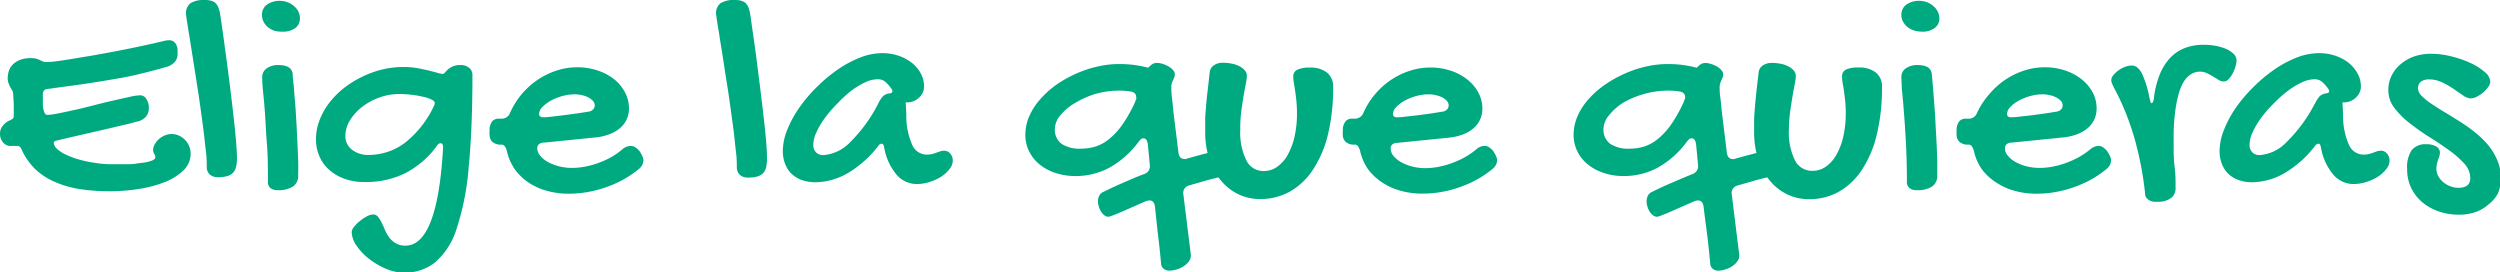 <svg xmlns="http://www.w3.org/2000/svg" viewBox="0 0 325.49 35.46"><defs><style>.cls-1{fill:#00aa81;}</style></defs><g id="Capa_2" data-name="Capa 2"><g id="PASOS"><path class="cls-1" d="M2.28,19,2.1,19l-.27,0-.28,0a.9.9,0,0,1-.21,0,1.23,1.23,0,0,1-.94-.45A1.71,1.71,0,0,1,0,17.42a1.59,1.59,0,0,1,.33-1,2.36,2.36,0,0,1,1-.77,1.25,1.25,0,0,0,.34-.22.48.48,0,0,0,.12-.35q0-.61,0-1.32c0-.46-.05-1-.08-1.63a1,1,0,0,0-.13-.37l-.23-.39a4.49,4.49,0,0,1-.22-.49A2.13,2.13,0,0,1,1,10.25a3.8,3.8,0,0,1,.1-.83,2.09,2.09,0,0,1,.44-.88,2.53,2.53,0,0,1,.94-.69,3.73,3.73,0,0,1,1.58-.28,2.55,2.55,0,0,1,.67.07,3.05,3.05,0,0,1,.47.19L5.59,8a.75.75,0,0,0,.33.07A11,11,0,0,0,7.15,8c.61-.08,1.35-.18,2.21-.33l2.85-.47c1-.18,2.1-.38,3.18-.59s2.12-.42,3.14-.64,1.95-.43,2.78-.63a2.53,2.53,0,0,1,.67-.1,1,1,0,0,1,.64.18,1.08,1.08,0,0,1,.35.45,1.88,1.88,0,0,1,.15.61c0,.22,0,.43,0,.62a1.52,1.52,0,0,1-.34.93,2.21,2.21,0,0,1-1.1.68c-1.27.37-2.54.69-3.82,1s-2.58.52-3.88.74-2.62.43-3.93.61l-3.93.53a.62.62,0,0,0-.4.21.63.63,0,0,0-.14.43V13c0,.22,0,.44,0,.67a3.82,3.82,0,0,0,.09.63,1.49,1.49,0,0,0,.18.47.35.35,0,0,0,.31.19,8.36,8.36,0,0,0,1.43-.2c.64-.12,1.37-.28,2.18-.46s1.66-.39,2.55-.62,1.73-.43,2.52-.61,1.49-.34,2.09-.47a6.89,6.89,0,0,1,1.26-.19.92.92,0,0,1,.81.39,2.33,2.33,0,0,1,.38,1,.47.47,0,0,0,0,.17.88.88,0,0,1,0,.17,1.72,1.72,0,0,1-.34,1,2.1,2.1,0,0,1-1.2.7c-.15,0-.46.13-.92.24l-1.62.38-2,.47-2.14.49-2,.46-1.49.35a2.66,2.66,0,0,0-.62.21A.24.24,0,0,0,7,18.6a1.26,1.26,0,0,0,.43.79,4.35,4.35,0,0,0,1,.67,11,11,0,0,0,1.36.56,15,15,0,0,0,1.57.41c.54.11,1.08.19,1.6.26a12.82,12.82,0,0,0,1.46.09h.82l1.18,0c.43,0,.87,0,1.32-.08s.86-.1,1.23-.17a4.06,4.06,0,0,0,.9-.26c.23-.11.35-.24.35-.4a.81.81,0,0,0-.14-.44.89.89,0,0,1-.15-.5,1.54,1.54,0,0,1,.22-.75,2.65,2.65,0,0,1,.54-.67,2.77,2.77,0,0,1,.77-.48,2.26,2.26,0,0,1,.87-.18,2.31,2.31,0,0,1,1,.22,2.66,2.66,0,0,1,.79.57,2.6,2.6,0,0,1,.52.82,2.52,2.52,0,0,1,.18.93,3,3,0,0,1-.93,2.19,7.32,7.32,0,0,1-2.42,1.52,15.7,15.7,0,0,1-3.38.9,23.86,23.86,0,0,1-3.77.3,25.35,25.35,0,0,1-4.06-.3A13,13,0,0,1,7,23.62,8.33,8.33,0,0,1,4.5,21.93a8.42,8.42,0,0,1-1.72-2.54C2.63,19.1,2.46,19,2.28,19Z"/><path class="cls-1" d="M24.22,1.84A1.64,1.64,0,0,1,24.79.42,3.32,3.32,0,0,1,26.69,0a2.8,2.8,0,0,1,.81.1,1.27,1.27,0,0,1,.57.31,1.61,1.61,0,0,1,.37.6,4.25,4.25,0,0,1,.24.94c.17,1.14.34,2.33.51,3.58s.34,2.48.5,3.71.31,2.44.45,3.61.26,2.25.37,3.25.19,1.89.25,2.67.09,1.38.09,1.83a4.39,4.39,0,0,1-.13,1.17,1.57,1.57,0,0,1-.42.76,1.69,1.69,0,0,1-.76.41,4.31,4.31,0,0,1-1.16.13,1.58,1.58,0,0,1-1.07-.35,1.33,1.33,0,0,1-.39-1c0-.49,0-1.13-.11-2S26.63,18,26.5,17s-.27-2.05-.43-3.18-.33-2.23-.5-3.33-.34-2.16-.5-3.17-.3-1.92-.43-2.7-.23-1.43-.31-1.94S24.22,1.9,24.22,1.84Z"/><path class="cls-1" d="M36.77,4.12A3.6,3.6,0,0,1,35.72,4a2.83,2.83,0,0,1-.84-.46,2.37,2.37,0,0,1-.56-.7,1.87,1.87,0,0,1-.21-.88A1.58,1.58,0,0,1,34.75.61a2.74,2.74,0,0,1,1.71-.5,2.65,2.65,0,0,1,1,.19,2.54,2.54,0,0,1,.81.49,2.29,2.29,0,0,1,.57.71,1.88,1.88,0,0,1,.21.86,1.54,1.54,0,0,1-.6,1.29A2.64,2.64,0,0,1,36.77,4.12ZM34.14,10a1.33,1.33,0,0,1,.59-1.1,2.51,2.51,0,0,1,1.54-.43c1.15,0,1.76.4,1.84,1.19,0,.55.11,1.17.16,1.86s.12,1.42.18,2.19.1,1.57.15,2.4.08,1.63.12,2.43.07,1.57.1,2.31,0,1.42,0,2a1.65,1.65,0,0,1-.68,1.44,3.55,3.55,0,0,1-2,.47,1.47,1.47,0,0,1-.93-.27,1,1,0,0,1-.33-.82c0-1.76,0-3.41-.13-4.95s-.17-2.91-.26-4.11-.19-2.2-.27-3S34.14,10.26,34.14,10Z"/><path class="cls-1" d="M52.54,8.72a10.76,10.76,0,0,1,1.74.14c.55.1,1,.2,1.5.31l1.14.3a2.66,2.66,0,0,0,.7.15.43.43,0,0,0,.32-.18,3.45,3.45,0,0,1,.38-.4,2.55,2.55,0,0,1,.62-.39,2.37,2.37,0,0,1,1-.18,1.66,1.66,0,0,1,1.15.37,1.2,1.2,0,0,1,.42.93q0,7-.48,11.91a34.24,34.24,0,0,1-1.55,8,9.57,9.57,0,0,1-2.78,4.44,6.34,6.34,0,0,1-4.13,1.38A6,6,0,0,1,50.27,35a9.81,9.81,0,0,1-2.2-1.28A7.77,7.77,0,0,1,46.43,32a3.29,3.29,0,0,1-.64-1.8,1.17,1.17,0,0,1,.31-.67,4.43,4.43,0,0,1,.75-.75,4.89,4.89,0,0,1,.92-.61,1.8,1.8,0,0,1,.82-.25.78.78,0,0,1,.61.29,3.49,3.49,0,0,1,.47.74c.15.29.3.62.45,1a5,5,0,0,0,.58,1,3,3,0,0,0,.84.73,2.39,2.39,0,0,0,1.25.3q4.17,0,4.9-12.76c0-.38-.11-.57-.32-.57a.5.5,0,0,0-.43.26,11.86,11.86,0,0,1-4.2,3.65A11.65,11.65,0,0,1,47.4,23.7a7.55,7.55,0,0,1-2.51-.41,6.14,6.14,0,0,1-2-1.15,5,5,0,0,1-1.29-1.76,5.42,5.42,0,0,1-.46-2.25,6.86,6.86,0,0,1,.43-2.39,8.85,8.85,0,0,1,1.2-2.22,11.21,11.21,0,0,1,1.85-1.93A13,13,0,0,1,47,10.07a12.76,12.76,0,0,1,2.67-1A12.1,12.1,0,0,1,52.54,8.72ZM48,20.17a7.81,7.81,0,0,0,4.81-1.65,13.24,13.24,0,0,0,3.73-4.82,1.84,1.84,0,0,0,.06-.18.77.77,0,0,0,0-.15c0-.12-.14-.26-.4-.4a4.49,4.49,0,0,0-1.06-.36,12.48,12.48,0,0,0-1.48-.26A13.54,13.54,0,0,0,52,12.24a7.73,7.73,0,0,0-2.62.46,8.27,8.27,0,0,0-2.25,1.23,6.6,6.6,0,0,0-1.57,1.74,3.91,3.91,0,0,0-.59,2,2.19,2.19,0,0,0,.83,1.8A3.4,3.4,0,0,0,48,20.17Z"/><path class="cls-1" d="M81,19.47A1.68,1.68,0,0,1,82.12,19a1.09,1.09,0,0,1,.56.15,2.75,2.75,0,0,1,.55.48,4.89,4.89,0,0,1,.41.72,1.22,1.22,0,0,1,.13.54,1.48,1.48,0,0,1-.58,1.1,13.47,13.47,0,0,1-2,1.37,14.64,14.64,0,0,1-2.24,1,14.7,14.7,0,0,1-4.89.86,10.55,10.55,0,0,1-2.91-.39,8.15,8.15,0,0,1-2.42-1.12A7.1,7.1,0,0,1,67,22a6.72,6.72,0,0,1-1-2.31,2,2,0,0,0-.32-.7.57.57,0,0,0-.46-.16,1.6,1.6,0,0,1-1.1-.35,1.29,1.29,0,0,1-.38-1,.84.84,0,0,1,0-.34l0-.38a1.87,1.87,0,0,1,.37-1,1.15,1.15,0,0,1,.87-.31h.29a1.15,1.15,0,0,0,1.13-.74A10.17,10.17,0,0,1,70,10.39a10,10,0,0,1,2.46-1.2,8.49,8.49,0,0,1,2.68-.43,8.18,8.18,0,0,1,2.65.41,7,7,0,0,1,2.16,1.14A5.42,5.42,0,0,1,81.36,12a4.4,4.4,0,0,1,.53,2.11A3.3,3.3,0,0,1,80.7,16.7a4.55,4.55,0,0,1-1.39.79,7.09,7.09,0,0,1-1.85.41l-6.64.67a1,1,0,0,0-.63.19.61.61,0,0,0-.24.51,1.48,1.48,0,0,0,.38,1,3.55,3.55,0,0,0,1,.82,6.26,6.26,0,0,0,1.44.56,6.67,6.67,0,0,0,1.68.21,9,9,0,0,0,1.69-.16,10.83,10.83,0,0,0,1.73-.47,11.09,11.09,0,0,0,1.65-.74A9.62,9.62,0,0,0,81,19.47Zm-4.27-4.95a1,1,0,0,0,.49-.27.77.77,0,0,0,.21-.55.84.84,0,0,0-.21-.54,2.27,2.27,0,0,0-.57-.45,3.19,3.19,0,0,0-.84-.31,4.19,4.19,0,0,0-1-.12,6.14,6.14,0,0,0-1.61.23,6.92,6.92,0,0,0-1.49.6,4.66,4.66,0,0,0-1.1.83,1.33,1.33,0,0,0-.42.89c0,.29.18.44.54.44a8.91,8.91,0,0,0,1.05-.08L73.4,15l1.78-.24Z"/><path class="cls-1" d="M93.23,1.84A1.62,1.62,0,0,1,93.81.42,3.27,3.27,0,0,1,95.71,0a2.78,2.78,0,0,1,.8.1,1.22,1.22,0,0,1,.57.31,1.63,1.63,0,0,1,.38.6A5.76,5.76,0,0,1,97.7,2c.16,1.14.33,2.33.51,3.58s.33,2.48.49,3.71.31,2.44.45,3.61.27,2.25.38,3.25.19,1.89.25,2.67.08,1.38.08,1.83a4.9,4.9,0,0,1-.12,1.17,1.65,1.65,0,0,1-.42.76,1.73,1.73,0,0,1-.77.41,4.26,4.26,0,0,1-1.16.13,1.54,1.54,0,0,1-1.06-.35,1.33,1.33,0,0,1-.4-1c0-.49,0-1.13-.11-2S95.64,18,95.51,17s-.27-2.05-.43-3.18-.32-2.23-.5-3.33-.33-2.16-.49-3.17-.31-1.92-.43-2.7-.24-1.43-.31-1.94S93.23,1.9,93.23,1.84Z"/><path class="cls-1" d="M114.94,6.92a6.58,6.58,0,0,1,2,.32,6,6,0,0,1,1.73.9,4.75,4.75,0,0,1,1.19,1.38,3.59,3.59,0,0,1,.45,1.78,1.78,1.78,0,0,1-.18.78,2,2,0,0,1-.49.65,2.19,2.19,0,0,1-.7.44,2.05,2.05,0,0,1-.81.16H118a.13.13,0,0,1-.08,0l.08,1.54a9.28,9.28,0,0,0,.77,4,2.08,2.08,0,0,0,1.83,1.26,3.14,3.14,0,0,0,.72-.07,4.55,4.55,0,0,0,.59-.18l.53-.19a1.73,1.73,0,0,1,.5-.07,1,1,0,0,1,.78.38,1.37,1.37,0,0,1,.33.92,1.75,1.75,0,0,1-.41,1.07,4.44,4.44,0,0,1-1.08,1,6.42,6.42,0,0,1-1.52.7,5.54,5.54,0,0,1-1.7.27,3.46,3.46,0,0,1-2.63-1.24,7.47,7.47,0,0,1-1.61-3.63c-.07-.25-.18-.38-.3-.38a.52.52,0,0,0-.41.23,13.79,13.79,0,0,1-4,3.59,8.62,8.62,0,0,1-4.23,1.2,5.21,5.21,0,0,1-1.77-.29,3.8,3.8,0,0,1-1.33-.81,3.61,3.61,0,0,1-.84-1.29,4.54,4.54,0,0,1-.3-1.69,7.47,7.47,0,0,1,.59-2.78A13.81,13.81,0,0,1,104.08,14a18.76,18.76,0,0,1,2.31-2.71A19.49,19.49,0,0,1,109.15,9a14.34,14.34,0,0,1,2.94-1.55A7.94,7.94,0,0,1,114.94,6.92Zm-.63,6.63a4.29,4.29,0,0,1,.63-1,1.44,1.44,0,0,1,.82-.39c.29,0,.43-.13.43-.27a.58.58,0,0,0-.12-.33,6.58,6.58,0,0,0-.76-.87,1.52,1.52,0,0,0-1.08-.37,3.93,3.93,0,0,0-1.63.42,10.13,10.13,0,0,0-1.83,1.12A16.43,16.43,0,0,0,109,13.5a15.66,15.66,0,0,0-1.58,1.83,10.14,10.14,0,0,0-1.11,1.86,4,4,0,0,0-.42,1.64,1.42,1.42,0,0,0,.35,1,1.31,1.31,0,0,0,1,.36,5.37,5.37,0,0,0,3.43-1.66A19.44,19.44,0,0,0,114.31,13.55Z"/><path class="cls-1" d="M150.37,26.88c-.08-.52-.31-.78-.71-.78a1.47,1.47,0,0,0-.52.11l-1.38.61-1.51.66c-.49.22-.91.39-1.28.53a3.11,3.11,0,0,1-.64.21.87.87,0,0,1-.53-.18,1.62,1.62,0,0,1-.43-.47,2.59,2.59,0,0,1-.3-.65,2.25,2.25,0,0,1-.12-.71,1.57,1.57,0,0,1,.16-.71,1,1,0,0,1,.51-.5c.87-.43,1.75-.84,2.64-1.22S148,23,149,22.65a1.07,1.07,0,0,0,.71-1.08l-.27-2.81c-.08-.5-.26-.75-.55-.75s-.43.16-.67.48a12,12,0,0,1-3.81,3.36,9.29,9.29,0,0,1-4.4,1.07,8.11,8.11,0,0,1-2.61-.41,6.45,6.45,0,0,1-2.06-1.11,5,5,0,0,1-1.35-1.69,4.76,4.76,0,0,1-.49-2.16,5.94,5.94,0,0,1,.54-2.49,8.23,8.23,0,0,1,1.45-2.2A12,12,0,0,1,137.58,11a15.74,15.74,0,0,1,2.57-1.43,14.62,14.62,0,0,1,2.76-.91,12.35,12.35,0,0,1,2.71-.32,14,14,0,0,1,2.33.16,15.51,15.51,0,0,1,1.56.32,2.33,2.33,0,0,1,.54-.48,1.17,1.17,0,0,1,.55-.15,2.54,2.54,0,0,1,.78.13,3.43,3.43,0,0,1,.76.33,2.38,2.38,0,0,1,.59.48.86.86,0,0,1,.23.55,1.15,1.15,0,0,1-.08.41l-.16.37a3.52,3.52,0,0,0-.16.39,1.61,1.61,0,0,0-.06.44c0,.31,0,.78.08,1.4s.14,1.34.23,2.14.2,1.64.31,2.52.21,1.72.31,2.53c.08.55.34.82.79.82a.44.44,0,0,0,.15,0,.6.6,0,0,0,.19-.06l1.56-.43,1.5-.39,1.2-.28a3.91,3.91,0,0,1,.65-.1,1.06,1.06,0,0,1,.92.44,2.12,2.12,0,0,1,.31,1.21,3,3,0,0,1-.21,1.11.93.93,0,0,1-.62.61c-.88.19-1.74.4-2.57.62l-2.51.72a1,1,0,0,0-.74,1l1,8.08a1.33,1.33,0,0,1-.25.79,2.69,2.69,0,0,1-.67.63,3.11,3.11,0,0,1-.9.42,3,3,0,0,1-1,.16,1.09,1.09,0,0,1-.73-.24.93.93,0,0,1-.33-.63c-.11-1.23-.24-2.47-.39-3.69S150.51,28.16,150.37,26.88Zm-9.58-7.53a6.23,6.23,0,0,0,1.87-.28,5.37,5.37,0,0,0,1.78-1,9.28,9.28,0,0,0,1.71-1.87,18.53,18.53,0,0,0,1.67-3c0-.1.07-.2.11-.29a.77.77,0,0,0,0-.25c0-.42-.25-.67-.74-.75a9,9,0,0,0-1.46-.11,11.39,11.39,0,0,0-3.08.42A11.65,11.65,0,0,0,140,13.39,7.07,7.07,0,0,0,138.07,15a2.8,2.8,0,0,0-.73,1.8,2.25,2.25,0,0,0,.88,1.93A4.24,4.24,0,0,0,140.79,19.35Z"/><path class="cls-1" d="M161.48,16.88a8.16,8.16,0,0,0,.79,4,2.47,2.47,0,0,0,2.28,1.39,3,3,0,0,0,1.73-.55,4.73,4.73,0,0,0,1.37-1.55,8.8,8.8,0,0,0,.89-2.37,13.28,13.28,0,0,0,.32-3,16.23,16.23,0,0,0-.08-1.69c-.05-.48-.1-.91-.16-1.29s-.11-.71-.16-1a4.27,4.27,0,0,1-.08-.85.93.93,0,0,1,.52-.89,3.69,3.69,0,0,1,1.64-.28,3.42,3.42,0,0,1,2.24.66,2.29,2.29,0,0,1,.79,1.89,25.86,25.86,0,0,1-.66,6.1A14.42,14.42,0,0,1,171,22a8.85,8.85,0,0,1-3,2.91,7.81,7.81,0,0,1-3.94,1,6.42,6.42,0,0,1-2.87-.64,6.77,6.77,0,0,1-2.26-1.8,8.48,8.48,0,0,1-1.48-2.76,11,11,0,0,1-.54-3.52c0-.48,0-1,0-1.55s.06-1.14.11-1.77.12-1.32.21-2.06.17-1.55.27-2.41a1.22,1.22,0,0,1,.53-.89,2,2,0,0,1,1.2-.34,5.93,5.93,0,0,1,1.22.13,3.47,3.47,0,0,1,1,.37,2.06,2.06,0,0,1,.65.53,1.07,1.07,0,0,1,.24.66,6.85,6.85,0,0,1-.14,1.08c-.1.49-.2,1-.31,1.69s-.21,1.31-.3,2.05A15.94,15.94,0,0,0,161.48,16.88Z"/><path class="cls-1" d="M192.18,19.47a1.68,1.68,0,0,1,1.09-.48,1,1,0,0,1,.55.15,2.76,2.76,0,0,1,.56.48,4.89,4.89,0,0,1,.41.72,1.38,1.38,0,0,1,.13.54,1.51,1.51,0,0,1-.58,1.1,14,14,0,0,1-2,1.37,15.09,15.09,0,0,1-2.24,1,14.13,14.13,0,0,1-2.42.64,13.83,13.83,0,0,1-2.47.22,10.5,10.5,0,0,1-2.91-.39,8.21,8.21,0,0,1-2.43-1.12A7.44,7.44,0,0,1,178.09,22a6.7,6.7,0,0,1-1-2.31,2.2,2.2,0,0,0-.32-.7.58.58,0,0,0-.47-.16,1.59,1.59,0,0,1-1.09-.35,1.25,1.25,0,0,1-.38-1,.84.84,0,0,1,0-.34l0-.38a1.87,1.87,0,0,1,.38-1,1.12,1.12,0,0,1,.87-.31h.29a1.16,1.16,0,0,0,1.13-.74,10,10,0,0,1,1.51-2.42,9.91,9.91,0,0,1,2.07-1.87,10,10,0,0,1,2.46-1.2,8.48,8.48,0,0,1,2.67-.43,8.24,8.24,0,0,1,2.66.41,6.79,6.79,0,0,1,2.15,1.14,5.33,5.33,0,0,1,1.45,1.7,4.4,4.4,0,0,1,.53,2.11,3.3,3.3,0,0,1-.31,1.44,3.43,3.43,0,0,1-.88,1.14,4.67,4.67,0,0,1-1.39.79,7.09,7.09,0,0,1-1.85.41l-6.65.67a1,1,0,0,0-.62.19.61.61,0,0,0-.24.51,1.52,1.52,0,0,0,.37,1,3.6,3.6,0,0,0,1,.82,6.26,6.26,0,0,0,1.44.56,6.65,6.65,0,0,0,1.67.21,9.13,9.13,0,0,0,1.7-.16,10.44,10.44,0,0,0,1.72-.47,11.2,11.2,0,0,0,1.66-.74A10.1,10.1,0,0,0,192.18,19.47Zm-4.28-4.95a1,1,0,0,0,.5-.27.77.77,0,0,0,.21-.55.84.84,0,0,0-.21-.54,2.27,2.27,0,0,0-.57-.45,3.41,3.41,0,0,0-.85-.31,4.11,4.11,0,0,0-1-.12,6.08,6.08,0,0,0-1.61.23,7.23,7.23,0,0,0-1.5.6,4.59,4.59,0,0,0-1.09.83,1.33,1.33,0,0,0-.42.89c0,.29.18.44.54.44a9.05,9.05,0,0,0,1.05-.08l1.61-.18,1.78-.24Z"/><path class="cls-1" d="M221.8,26.88c-.08-.52-.32-.78-.71-.78a1.47,1.47,0,0,0-.52.11l-1.38.61-1.51.66c-.49.22-.91.39-1.28.53a3.11,3.11,0,0,1-.64.21.87.87,0,0,1-.53-.18,1.81,1.81,0,0,1-.44-.47,2.57,2.57,0,0,1-.29-.65,2.25,2.25,0,0,1-.12-.71,1.57,1.57,0,0,1,.16-.71,1,1,0,0,1,.51-.5c.87-.43,1.75-.84,2.64-1.22s1.78-.76,2.69-1.13a1.07,1.07,0,0,0,.71-1.08l-.27-2.81c-.08-.5-.26-.75-.56-.75s-.42.16-.67.48a11.89,11.89,0,0,1-3.8,3.36,9.29,9.29,0,0,1-4.4,1.07,8.11,8.11,0,0,1-2.61-.41,6.45,6.45,0,0,1-2.06-1.11,5,5,0,0,1-1.35-1.69,4.76,4.76,0,0,1-.49-2.16,5.94,5.94,0,0,1,.54-2.49,8.23,8.23,0,0,1,1.45-2.2A11.68,11.68,0,0,1,209,11a15.34,15.34,0,0,1,2.57-1.43,14.77,14.77,0,0,1,2.75-.91,12.51,12.51,0,0,1,2.72-.32,13.89,13.89,0,0,1,2.32.16,15.2,15.2,0,0,1,1.57.32,2.15,2.15,0,0,1,.54-.48A1.17,1.17,0,0,1,222,8.2a2.44,2.44,0,0,1,.77.13,3.31,3.31,0,0,1,.77.33,2.15,2.15,0,0,1,.58.48.81.81,0,0,1,.23.55,1.14,1.14,0,0,1-.07.41c-.05.12-.11.25-.17.37s-.1.25-.15.39a1.62,1.62,0,0,0-.07.44c0,.31,0,.78.09,1.4s.13,1.34.23,2.14.2,1.64.31,2.52.21,1.72.31,2.53c.08.55.34.82.79.82a.44.44,0,0,0,.15,0,.6.6,0,0,0,.19-.06l1.55-.43,1.51-.39,1.2-.28a3.91,3.91,0,0,1,.65-.1,1.06,1.06,0,0,1,.92.44,2.12,2.12,0,0,1,.31,1.21,3,3,0,0,1-.22,1.11.9.9,0,0,1-.61.61c-.88.19-1.74.4-2.57.62l-2.51.72a1,1,0,0,0-.74,1l1,8.08a1.27,1.27,0,0,1-.26.79,2.49,2.49,0,0,1-.66.63,3.38,3.38,0,0,1-.9.42,3.09,3.09,0,0,1-1,.16A1.08,1.08,0,0,1,223,35a.89.89,0,0,1-.33-.63c-.11-1.23-.24-2.47-.39-3.69S221.94,28.16,221.8,26.88Zm-9.58-7.53a6.12,6.12,0,0,0,1.86-.28,5.31,5.31,0,0,0,1.79-1,9.28,9.28,0,0,0,1.71-1.87,18.53,18.53,0,0,0,1.67-3c0-.1.07-.2.1-.29a.59.59,0,0,0,.05-.25c0-.42-.25-.67-.74-.75a9,9,0,0,0-1.46-.11,11.51,11.51,0,0,0-3.09.42,11.39,11.39,0,0,0-2.7,1.11A7.07,7.07,0,0,0,209.5,15a2.8,2.8,0,0,0-.73,1.8,2.25,2.25,0,0,0,.88,1.93A4.24,4.24,0,0,0,212.22,19.35Z"/><path class="cls-1" d="M232.91,16.88a8.16,8.16,0,0,0,.79,4A2.47,2.47,0,0,0,236,22.24a3,3,0,0,0,1.73-.55,4.73,4.73,0,0,0,1.37-1.55,8.8,8.8,0,0,0,.89-2.37,13.28,13.28,0,0,0,.32-3,16.23,16.23,0,0,0-.08-1.69c-.05-.48-.11-.91-.16-1.29s-.12-.71-.17-1a5.12,5.12,0,0,1-.07-.85.93.93,0,0,1,.52-.89A3.69,3.69,0,0,1,242,8.79a3.44,3.44,0,0,1,2.24.66,2.32,2.32,0,0,1,.79,1.89,25.86,25.86,0,0,1-.66,6.1,14.42,14.42,0,0,1-1.9,4.58,8.85,8.85,0,0,1-3,2.91,7.81,7.81,0,0,1-3.94,1,6.42,6.42,0,0,1-2.87-.64,6.77,6.77,0,0,1-2.26-1.8,8.48,8.48,0,0,1-1.48-2.76,11,11,0,0,1-.54-3.52c0-.48,0-1,0-1.55s.06-1.14.11-1.77.12-1.32.2-2.06.18-1.55.28-2.41a1.22,1.22,0,0,1,.53-.89,2,2,0,0,1,1.2-.34,5.93,5.93,0,0,1,1.22.13,3.59,3.59,0,0,1,1,.37,2.18,2.18,0,0,1,.65.53,1.07,1.07,0,0,1,.24.66,6.85,6.85,0,0,1-.14,1.08c-.1.49-.2,1-.31,1.69s-.21,1.31-.31,2.05A17.69,17.69,0,0,0,232.91,16.88Z"/><path class="cls-1" d="M250.17,4.12a3.54,3.54,0,0,1-1-.16,2.6,2.6,0,0,1-.84-.46,2.25,2.25,0,0,1-.57-.7,1.87,1.87,0,0,1-.21-.88,1.58,1.58,0,0,1,.64-1.31,2.75,2.75,0,0,1,1.72-.5,2.65,2.65,0,0,1,1,.19,2.78,2.78,0,0,1,.81.49,2.26,2.26,0,0,1,.56.71,1.89,1.89,0,0,1,.22.86,1.55,1.55,0,0,1-.61,1.29A2.62,2.62,0,0,1,250.17,4.12ZM247.55,10a1.32,1.32,0,0,1,.58-1.1,2.53,2.53,0,0,1,1.54-.43c1.16,0,1.77.4,1.84,1.19.06.55.11,1.17.17,1.86s.11,1.42.17,2.19.11,1.57.15,2.4.09,1.63.13,2.43.07,1.57.09,2.31,0,1.42,0,2a1.63,1.63,0,0,1-.68,1.44,3.49,3.49,0,0,1-2,.47,1.43,1.43,0,0,1-.93-.27,1,1,0,0,1-.34-.82q0-2.64-.12-4.95t-.27-4.11q-.13-1.8-.27-3C247.59,10.8,247.55,10.26,247.55,10Z"/><path class="cls-1" d="M272.11,19.47A1.7,1.7,0,0,1,273.2,19a1.07,1.07,0,0,1,.56.15,2.75,2.75,0,0,1,.55.48,5.11,5.11,0,0,1,.42.72,1.36,1.36,0,0,1,.12.54,1.5,1.5,0,0,1-.57,1.1,14.12,14.12,0,0,1-2,1.37,14.64,14.64,0,0,1-2.24,1,14,14,0,0,1-2.41.64,13.91,13.91,0,0,1-2.47.22,10.57,10.57,0,0,1-2.92-.39,8.27,8.27,0,0,1-2.42-1.12A7.1,7.1,0,0,1,258,22a6.72,6.72,0,0,1-1-2.31,2.25,2.25,0,0,0-.31-.7.59.59,0,0,0-.47-.16,1.57,1.57,0,0,1-1.09-.35,1.26,1.26,0,0,1-.39-1,1.08,1.08,0,0,1,0-.34l0-.38a1.87,1.87,0,0,1,.37-1,1.16,1.16,0,0,1,.88-.31h.28a1.14,1.14,0,0,0,1.13-.74A10.08,10.08,0,0,1,259,12.26a9.91,9.91,0,0,1,2.07-1.87,9.68,9.68,0,0,1,2.46-1.2,8.38,8.38,0,0,1,2.67-.43,8.13,8.13,0,0,1,2.65.41A6.74,6.74,0,0,1,271,10.31a5.59,5.59,0,0,1,1.45,1.7,4.4,4.4,0,0,1,.52,2.11,3.44,3.44,0,0,1-.3,1.44,3.57,3.57,0,0,1-.88,1.14,4.8,4.8,0,0,1-1.39.79,7.19,7.19,0,0,1-1.85.41l-6.65.67a.94.94,0,0,0-.62.19.61.61,0,0,0-.24.51,1.47,1.47,0,0,0,.37,1,3.46,3.46,0,0,0,1,.82,6,6,0,0,0,1.43.56,6.78,6.78,0,0,0,1.68.21,9.2,9.2,0,0,0,1.7-.16,10.71,10.71,0,0,0,1.72-.47,11.68,11.68,0,0,0,1.66-.74A10,10,0,0,0,272.11,19.47Zm-4.27-4.95a1,1,0,0,0,.5-.27.77.77,0,0,0,.21-.55.84.84,0,0,0-.21-.54,2.33,2.33,0,0,0-.58-.45,3.19,3.19,0,0,0-.84-.31,4.19,4.19,0,0,0-1-.12,6.14,6.14,0,0,0-1.61.23,7.36,7.36,0,0,0-1.49.6,4.39,4.39,0,0,0-1.09.83,1.33,1.33,0,0,0-.42.89c0,.29.17.44.53.44a9.19,9.19,0,0,0,1.06-.08l1.61-.18,1.78-.24Z"/><path class="cls-1" d="M286.44,9.33a2.16,2.16,0,0,0-1.24.37,3.12,3.12,0,0,0-.92,1,6.27,6.27,0,0,0-.63,1.55,14.2,14.2,0,0,0-.41,2c-.1.7-.17,1.43-.21,2.2S283,18,283,18.76c0,1,0,2,.13,3s.12,1.9.12,2.74a1.55,1.55,0,0,1-.61,1.3,2.84,2.84,0,0,1-1.74.47,4.64,4.64,0,0,1-.48,0,2.15,2.15,0,0,1-.51-.15,1.46,1.46,0,0,1-.42-.32.85.85,0,0,1-.2-.55c-.12-1.12-.28-2.27-.5-3.44s-.49-2.35-.81-3.52-.72-2.33-1.17-3.48a33.18,33.18,0,0,0-1.57-3.37c-.1-.19-.18-.37-.25-.54a1.2,1.2,0,0,1-.11-.48,1.05,1.05,0,0,1,.26-.62,3.22,3.22,0,0,1,.65-.62,3.76,3.76,0,0,1,.86-.47,2.58,2.58,0,0,1,.91-.18c.49,0,.92.33,1.29,1a12.67,12.67,0,0,1,1,3.21l.15.54c0,.1.09.15.16.15s.23-.22.27-.65a11.74,11.74,0,0,1,.78-3.13,7,7,0,0,1,1.39-2.17,5.23,5.23,0,0,1,1.92-1.25,6.72,6.72,0,0,1,2.38-.4,8.75,8.75,0,0,1,1.52.13,6,6,0,0,1,1.38.4,3.34,3.34,0,0,1,1,.65,1.2,1.2,0,0,1,.39.87,2.75,2.75,0,0,1-.15.81,5,5,0,0,1-.37.9,3.19,3.19,0,0,1-.53.73.85.85,0,0,1-.6.29,1.19,1.19,0,0,1-.67-.2l-.7-.43c-.25-.15-.51-.29-.79-.43A2.12,2.12,0,0,0,286.44,9.33Z"/><path class="cls-1" d="M302,6.92a6.58,6.58,0,0,1,2,.32,5.91,5.91,0,0,1,1.73.9,4.6,4.6,0,0,1,1.19,1.38,3.5,3.5,0,0,1,.46,1.78,1.79,1.79,0,0,1-.19.78,2,2,0,0,1-.49.65,2.26,2.26,0,0,1-.69.44,2.14,2.14,0,0,1-.82.16h-.13a.12.12,0,0,1-.08,0l.08,1.54a9.28,9.28,0,0,0,.77,4,2.08,2.08,0,0,0,1.83,1.26,3.14,3.14,0,0,0,.72-.07,5.26,5.26,0,0,0,.6-.18l.52-.19a1.73,1.73,0,0,1,.5-.07,1,1,0,0,1,.78.38,1.37,1.37,0,0,1,.33.92,1.75,1.75,0,0,1-.41,1.07,4.44,4.44,0,0,1-1.08,1,6.24,6.24,0,0,1-1.52.7,5.54,5.54,0,0,1-1.7.27,3.46,3.46,0,0,1-2.63-1.24,7.47,7.47,0,0,1-1.61-3.63c-.07-.25-.17-.38-.3-.38a.52.52,0,0,0-.41.23,13.79,13.79,0,0,1-4,3.59,8.62,8.62,0,0,1-4.23,1.2,5.21,5.21,0,0,1-1.77-.29,3.8,3.8,0,0,1-1.33-.81,3.61,3.61,0,0,1-.84-1.29,4.54,4.54,0,0,1-.3-1.69,7.47,7.47,0,0,1,.59-2.78A13.81,13.81,0,0,1,291.12,14a18.76,18.76,0,0,1,2.31-2.71A19.49,19.49,0,0,1,296.19,9a14.34,14.34,0,0,1,2.94-1.55A8,8,0,0,1,302,6.92Zm-.63,6.63a4.29,4.29,0,0,1,.63-1,1.44,1.44,0,0,1,.83-.39q.42-.06.42-.27a.58.58,0,0,0-.12-.33,6.58,6.58,0,0,0-.76-.87,1.52,1.52,0,0,0-1.08-.37,4,4,0,0,0-1.63.42,10.13,10.13,0,0,0-1.83,1.12A16.36,16.36,0,0,0,296,13.5a14.87,14.87,0,0,0-1.59,1.83,10.14,10.14,0,0,0-1.11,1.86,4,4,0,0,0-.42,1.64,1.38,1.38,0,0,0,.36,1,1.27,1.27,0,0,0,1,.36,5.37,5.37,0,0,0,3.43-1.66A19.44,19.44,0,0,0,301.35,13.55Z"/><path class="cls-1" d="M316.51,7a10.75,10.75,0,0,1,2.64.34,13.23,13.23,0,0,1,2.49.86,7.53,7.53,0,0,1,1.86,1.18,1.79,1.79,0,0,1,.73,1.26,1.19,1.19,0,0,1-.27.68,4.31,4.31,0,0,1-.65.71,4.24,4.24,0,0,1-.84.56,1.94,1.94,0,0,1-.79.22,1.87,1.87,0,0,1-1-.39l-1.24-.85a10.16,10.16,0,0,0-1.49-.85,3.89,3.89,0,0,0-1.74-.38,1.63,1.63,0,0,0-1,.29,1,1,0,0,0-.39.84,1.39,1.39,0,0,0,.46,1,7.43,7.43,0,0,0,1.22,1c.5.34,1.07.71,1.71,1.09s1.3.79,2,1.23a21.6,21.6,0,0,1,2,1.42,12.31,12.31,0,0,1,1.72,1.66,7.86,7.86,0,0,1,1.21,2,5.64,5.64,0,0,1,.46,2.31,5,5,0,0,1-.38,2A4.34,4.34,0,0,1,324,26.61a5.14,5.14,0,0,1-1.69,1,6.42,6.42,0,0,1-2.15.34,7.73,7.73,0,0,1-2.72-.45,6.7,6.7,0,0,1-2.14-1.23,5.67,5.67,0,0,1-1.41-1.88A5.6,5.6,0,0,1,313.4,22a4,4,0,0,1,.6-2.46,2.29,2.29,0,0,1,1.91-.76,2.41,2.41,0,0,1,1.29.3.91.91,0,0,1,.47.75,1.58,1.58,0,0,1-.07.47c-.05.16-.11.33-.17.5s-.1.35-.15.55a2.78,2.78,0,0,0-.07.57,2.19,2.19,0,0,0,.23,1A3,3,0,0,0,319,24.24a2.86,2.86,0,0,0,1.09.21c1,0,1.53-.42,1.53-1.27a2.81,2.81,0,0,0-.78-1.88,12,12,0,0,0-2-1.75q-1.18-.86-2.55-1.71a30.38,30.38,0,0,1-2.56-1.8,11,11,0,0,1-2-2,3.78,3.78,0,0,1-.78-2.3,4.15,4.15,0,0,1,.43-1.9,4.61,4.61,0,0,1,1.18-1.49,5.59,5.59,0,0,1,1.75-1A6.69,6.69,0,0,1,316.51,7Z"/></g></g></svg>